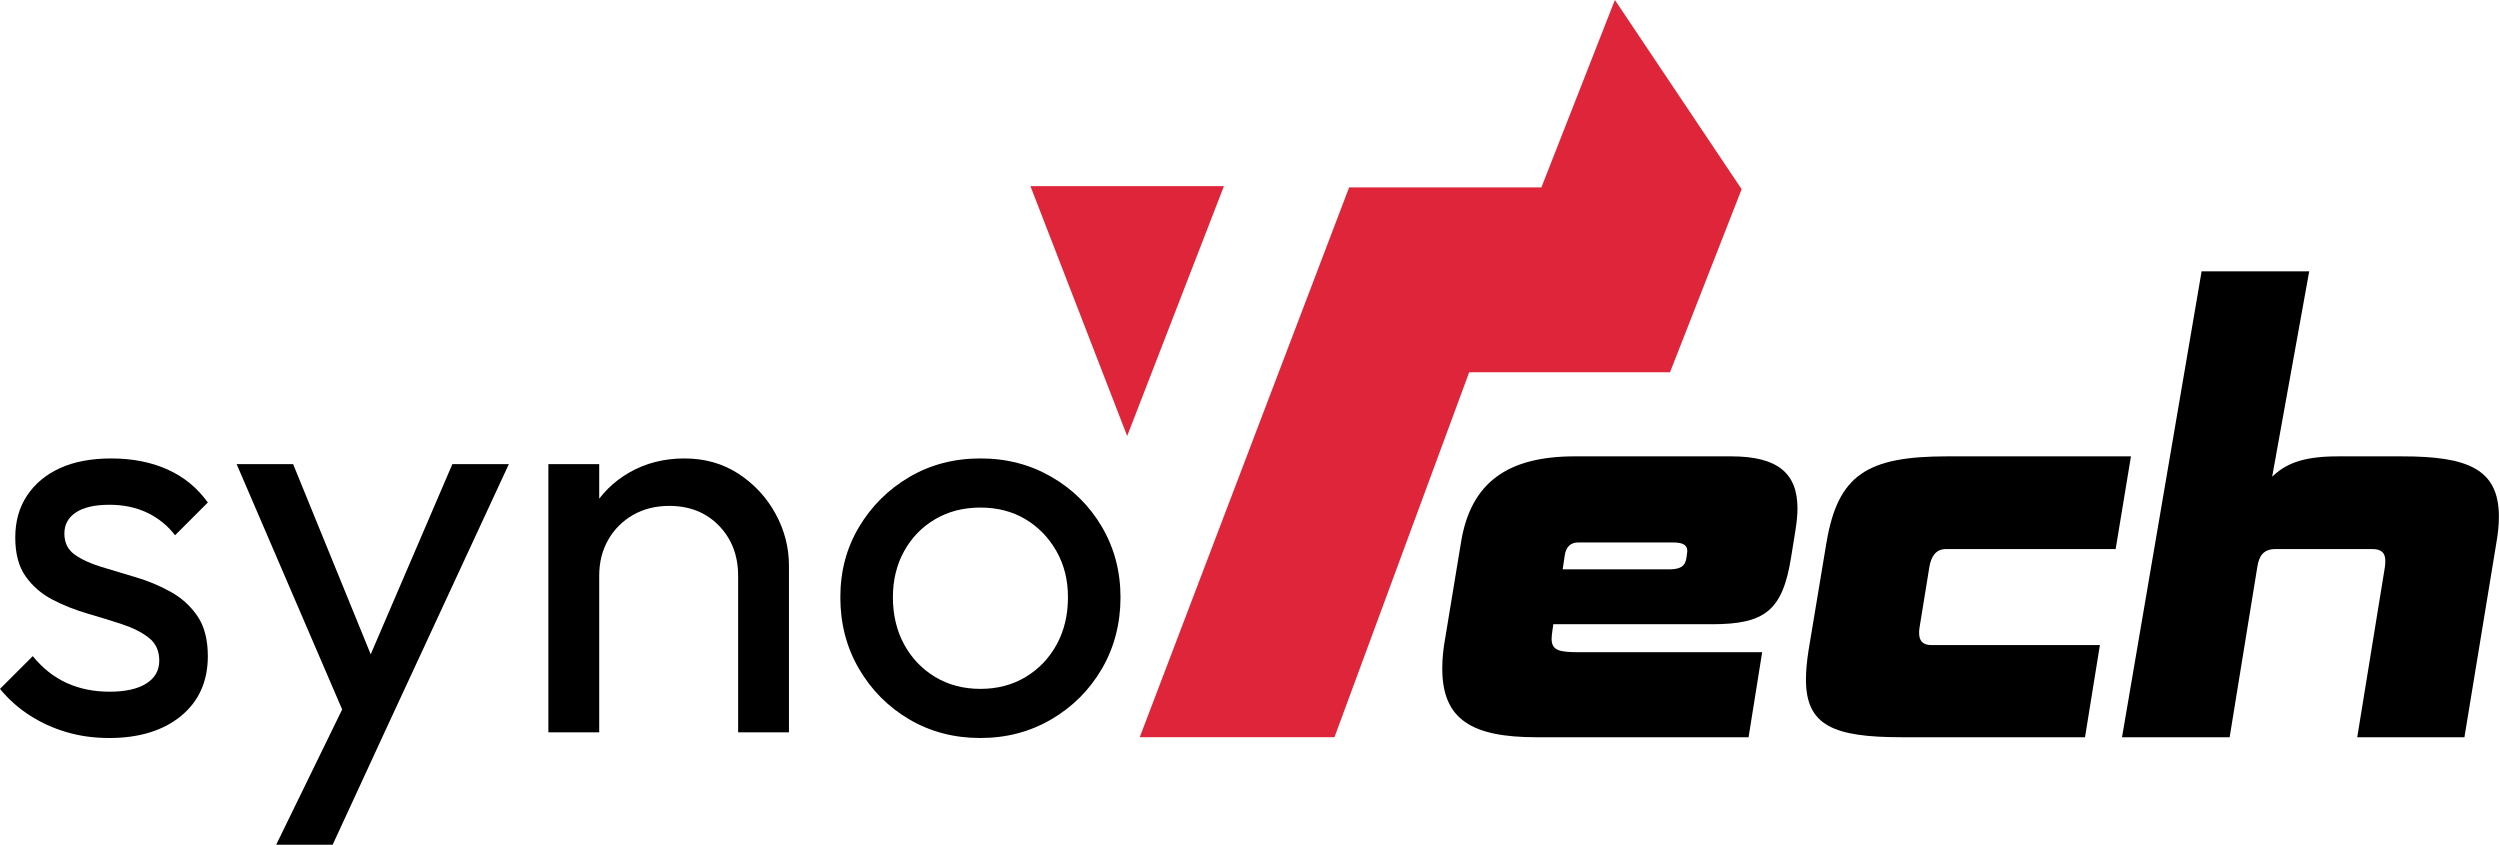 <svg width="1494" height="505" viewBox="0 0 1494 505" fill="none" xmlns="http://www.w3.org/2000/svg">
<path d="M965.06 0L1040.81 113.07L998 222.48H877.97L797.47 440.57H681.11L806.25 111.97H921.15L965.06 0Z" fill="#DE253A"/>
<path d="M731.42 111.24L673.6 260.54L615.79 111.24H731.42Z" fill="#DE253A"/>
<path d="M918.08 440.57C879.7 440.57 861.9 430.08 861.9 399.59C861.9 394.02 862.41 388.12 863.68 381.23L873.09 324.18C878.94 287.79 901.56 272.71 941.22 272.71H1034.51C1062.47 272.71 1074.17 282.87 1074.17 303.86C1074.17 308.12 1073.66 312.38 1072.9 317.3L1070.36 333.04C1065.28 364.84 1054.85 373.04 1023.08 373.04H928.26L927.75 376.65C927.5 378.62 927.24 380.26 927.24 381.57C927.24 388.78 931.56 389.77 944.27 389.77H1053.07L1044.94 440.59H918.09L918.08 440.57ZM997.14 340.25C1004 340.25 1007.05 338.61 1007.82 333.37L1008.07 331.4C1008.07 330.74 1008.33 330.09 1008.33 329.43C1008.33 325.5 1005.53 324.18 999.69 324.18H943C938.68 324.18 935.88 326.8 935.12 331.72L933.85 340.24H997.15L997.14 340.25Z" fill="black"/>
<path d="M1136.44 440.57C1095.77 440.57 1079.24 433.68 1079.24 406.15C1079.24 400.9 1079.75 395.33 1080.77 388.77L1091.45 324.51C1098.31 283.53 1115.85 272.71 1163.9 272.71H1273.46L1264.31 328.12H1162.88C1156.78 328.12 1153.98 332.71 1152.97 338.94L1147.12 375.01C1146.87 376.32 1146.87 377.3 1146.87 378.29C1146.87 382.55 1148.65 385.5 1154.24 385.5H1254.9L1246 440.58H1136.44V440.57Z" fill="black"/>
<path d="M1359.88 328.12C1352.76 328.12 1349.97 332.06 1348.95 338.94L1332.43 440.58H1268.12L1315.68 162.13H1379.99L1357.85 284.85C1365.48 277.64 1375.14 272.72 1397 272.72H1435.64C1474.79 272.72 1493.34 280.26 1493.34 308.78C1493.34 313.7 1492.83 318.62 1491.81 324.52L1472.74 440.58H1408.68L1425.2 338.94C1425.45 337.63 1425.45 336.32 1425.45 335.01C1425.45 330.75 1423.42 328.12 1417.82 328.12H1359.86H1359.88Z" fill="black"/>
<path d="M65.14 441.03C56.14 441.03 47.64 439.85 39.66 437.49C31.67 435.13 24.3 431.75 17.55 427.37C10.8 422.99 4.95 417.75 0 411.68L19.58 392.1C25.43 399.3 32.18 404.64 39.83 408.13C47.48 411.62 56.03 413.36 65.48 413.36C74.93 413.36 82.24 411.73 87.42 408.47C92.59 405.21 95.18 400.65 95.18 394.8C95.18 388.95 93.1 384.4 88.94 381.13C84.77 377.87 79.43 375.17 72.91 373.03C66.38 370.89 59.46 368.76 52.15 366.62C44.84 364.48 37.92 361.73 31.39 358.35C24.86 354.97 19.52 350.37 15.36 344.51C11.19 338.66 9.12 330.9 9.12 321.22C9.12 311.54 11.48 303.16 16.21 296.08C20.94 288.99 27.52 283.54 35.95 279.71C44.39 275.89 54.57 273.97 66.49 273.97C79.09 273.97 90.28 276.16 100.07 280.55C109.86 284.94 117.9 291.52 124.2 300.29L104.62 319.87C100.12 314.02 94.55 309.52 87.91 306.37C81.27 303.22 73.79 301.65 65.47 301.65C56.7 301.65 50 303.17 45.39 306.21C40.78 309.25 38.47 313.47 38.47 318.87C38.47 324.27 40.5 328.44 44.55 331.36C48.6 334.29 53.94 336.76 60.58 338.78C67.21 340.81 74.13 342.89 81.34 345.02C88.54 347.16 95.4 350.03 101.93 353.63C108.45 357.23 113.8 362.07 117.96 368.14C122.12 374.22 124.2 382.2 124.2 392.1C124.2 407.18 118.85 419.1 108.17 427.88C97.48 436.65 83.14 441.04 65.14 441.04V441.03Z" fill="black"/>
<path d="M210.94 439.01L141.41 277.35H175.16L226.8 403.91H216L270.34 277.35H304.09L229.16 439.01H210.93H210.94ZM165.04 504.82L212.29 407.96L229.17 439.01L198.79 504.82H165.04Z" fill="black"/>
<path d="M327.71 437.66V277.35H358.09V437.66H327.71ZM441.11 437.66V344.17C441.11 332.02 437.28 322.01 429.63 314.13C421.98 306.26 412.08 302.32 399.93 302.32C391.83 302.32 384.63 304.12 378.33 307.72C372.03 311.32 367.08 316.27 363.48 322.57C359.88 328.87 358.08 336.07 358.08 344.17L345.59 337.08C345.59 324.93 348.29 314.13 353.69 304.68C359.09 295.23 366.63 287.75 376.3 282.24C385.97 276.73 396.89 273.97 409.04 273.97C421.19 273.97 431.93 277.01 441.27 283.08C450.6 289.16 457.98 297.09 463.38 306.87C468.78 316.66 471.48 327.07 471.48 338.09V437.65H441.1L441.11 437.66Z" fill="black"/>
<path d="M585.9 441.03C570.15 441.03 555.97 437.32 543.37 429.89C530.77 422.47 520.76 412.4 513.33 399.68C505.9 386.97 502.19 372.74 502.19 356.99C502.19 341.24 505.9 327.46 513.33 314.97C520.76 302.48 530.76 292.53 543.37 285.1C555.97 277.68 570.14 273.96 585.9 273.96C601.66 273.96 615.54 277.62 628.26 284.93C640.97 292.24 651.04 302.2 658.47 314.8C665.89 327.4 669.61 341.46 669.61 356.99C669.61 372.52 665.9 386.98 658.47 399.68C651.04 412.39 640.97 422.46 628.26 429.89C615.55 437.31 601.43 441.03 585.9 441.03ZM585.9 411.67C596.03 411.67 605.02 409.31 612.9 404.58C620.77 399.85 626.96 393.39 631.46 385.17C635.96 376.96 638.21 367.57 638.21 356.99C638.21 346.41 635.9 337.41 631.29 329.31C626.68 321.21 620.49 314.86 612.73 310.24C604.97 305.63 596.02 303.32 585.9 303.32C575.78 303.32 566.77 305.63 558.9 310.24C551.02 314.85 544.84 321.21 540.34 329.31C535.84 337.41 533.59 346.64 533.59 356.99C533.59 367.34 535.84 376.96 540.34 385.17C544.84 393.39 551.02 399.85 558.9 404.58C566.77 409.3 575.78 411.67 585.9 411.67Z" fill="black"/>
</svg>
